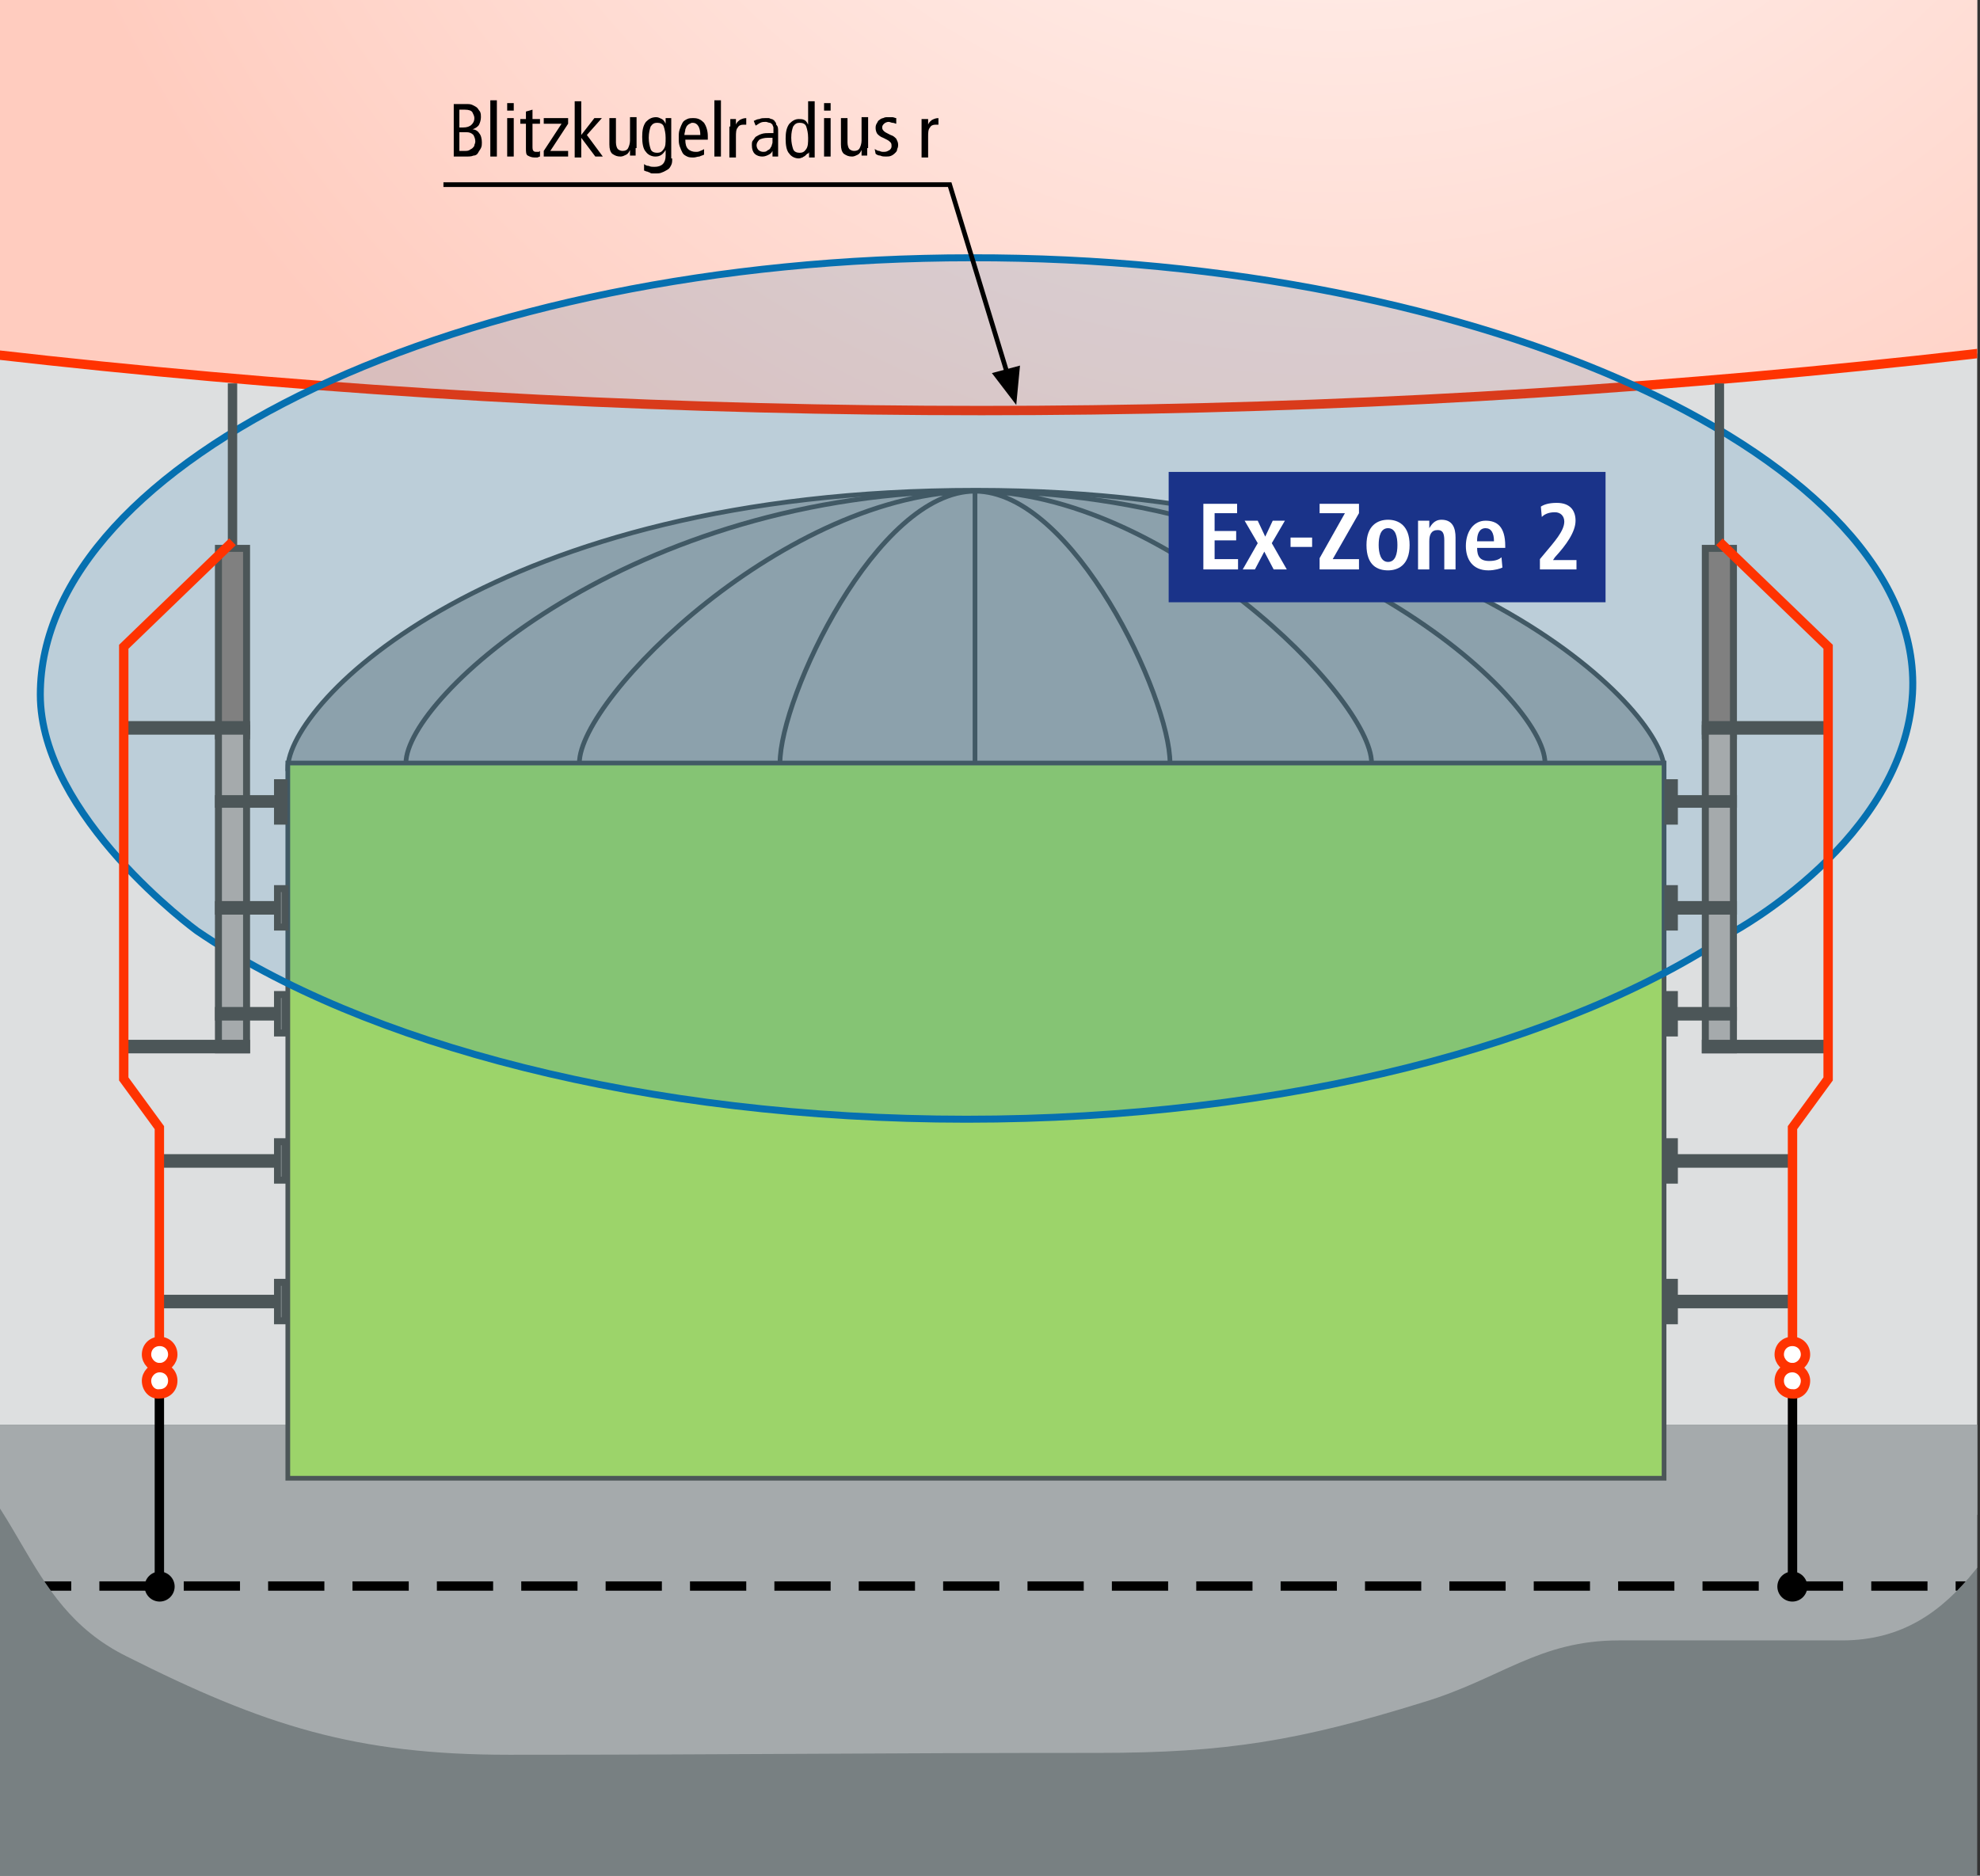 <?xml version="1.0" encoding="utf-8"?>
<!-- Generator: Adobe Illustrator 24.1.0, SVG Export Plug-In . SVG Version: 6.00 Build 0)  -->
<svg version="1.1" id="DE" xmlns="http://www.w3.org/2000/svg" xmlns:xlink="http://www.w3.org/1999/xlink" x="0px" y="0px"
	 viewBox="0 0 211.2 200.1" style="enable-background:new 0 0 211.2 200.1;" xml:space="preserve">
<rect x="0" y="0" width="211.2" height="200.1" fill="#333333" stroke="none"/>
<style type="text/css">
	.st0{fill-rule:evenodd;clip-rule:evenodd;fill:#1A3389;}
	.st1{fill-rule:evenodd;clip-rule:evenodd;fill:#FFFFFF;}
	.st2{fill:#FFFFFF;}
	.st3{fill:#FFFFFF;stroke:#FF3301;stroke-miterlimit:3.864;}
	.st4{clip-path:url(#SVGID_2_);fill:#DDDFE0;}
	.st5{clip-path:url(#SVGID_2_);fill:#788082;}
	.st6{clip-path:url(#SVGID_2_);fill:#A5AAAC;stroke:#4C5658;stroke-width:0.5;stroke-miterlimit:10;}
	.st7{clip-path:url(#SVGID_2_);fill:#A5AAAC;}
	.st8{clip-path:url(#SVGID_2_);fill:#9CD46A;stroke:#4C5658;stroke-width:0.5;stroke-miterlimit:3.864;}
	.st9{clip-path:url(#SVGID_2_);fill:none;stroke:#4C5658;stroke-width:0.5;stroke-miterlimit:3.864;}
	.st10{clip-path:url(#SVGID_2_);}
	.st11{clip-path:url(#SVGID_4_);fill:url(#SVGID_5_);stroke:#FF3301;stroke-miterlimit:3.864;}
	.st12{clip-path:url(#SVGID_2_);fill:#0670B0;fill-opacity:0.15;stroke:#0670B0;stroke-width:0.745;stroke-miterlimit:3.864;}
	.st13{clip-path:url(#SVGID_7_);fill:none;stroke:#000000;stroke-miterlimit:3.864;stroke-dasharray:6,3;}
	.st14{clip-path:url(#SVGID_2_);fill:none;stroke:#000000;stroke-miterlimit:3.864;}
	.st15{clip-path:url(#SVGID_2_);fill:#808080;stroke:#4C5658;stroke-width:0.745;stroke-miterlimit:3.864;}
	.st16{clip-path:url(#SVGID_2_);fill:#A5AAAC;stroke:#4C5658;stroke-width:0.745;stroke-miterlimit:3.864;}
	.st17{fill:#A5AAAC;stroke:#4C5658;stroke-width:0.745;stroke-miterlimit:3.864;}
	.st18{clip-path:url(#SVGID_2_);fill:#A5AAAC;stroke:#4C5658;stroke-miterlimit:3.864;}
	.st19{clip-path:url(#SVGID_2_);fill:none;stroke:#FF3301;stroke-miterlimit:3.864;}
	.st20{fill:none;stroke:#000000;stroke-miterlimit:3.864;}
	.st21{fill:#808080;stroke:#4C5658;stroke-width:0.745;stroke-miterlimit:3.864;}
	.st22{fill:#A5AAAC;stroke:#4C5658;stroke-miterlimit:3.864;}
	.st23{fill:none;stroke:#FF3301;stroke-miterlimit:3.864;}
	.st24{clip-path:url(#SVGID_2_);fill:none;stroke:#000000;stroke-width:0.5;stroke-miterlimit:3.864;}
	.st25{clip-path:url(#SVGID_2_);fill-rule:evenodd;clip-rule:evenodd;}
</style>
<symbol  id="Ex-Zone_2_1_" viewBox="-23.3 -6.9 46.6 13.9">
	<rect x="-23.3" y="-6.9" class="st0" width="46.6" height="13.9"/>
	<polygon class="st1" points="-19.6,-3.4 -15.9,-3.4 -15.9,-2.3 -18.4,-2.3 -18.4,-0.3 -16.1,-0.3 -16.1,0.7 -18.4,0.7 -18.4,2.6 
		-16,2.6 -16,3.6 -19.6,3.6 	"/>
	<polygon class="st1" points="-7.2,-3.4 -3,-3.4 -3,-2.3 -5.8,-2.3 -3,2.6 -3,3.6 -7.2,3.6 -7.2,2.6 -4.5,2.6 -7.2,-2.2 	"/>
	<path class="st1" d="M-0.9-0.8c0,0.9,0.2,1.8,1,1.8s1-0.9,1-1.8c0-0.9-0.2-1.8-1-1.8S-0.9-1.6-0.9-0.8z M-2.2-0.8
		c0-2.2,1.2-2.7,2.3-2.7c1,0,2.3,0.5,2.3,2.7c0,2.1-1.2,2.7-2.3,2.7C-1,1.9-2.2,1.3-2.2-0.8z"/>
	<path class="st1" d="M3.3-3.4h1.2v3c0,0.7,0.2,1.2,0.9,1.2c0.5,0,0.7-0.3,0.7-1.1v-3.1h1.2V0c0,1-0.3,1.9-1.5,1.9
		C5,1.9,4.7,1.3,4.5,1h0h0c0,0.3,0,0.5,0,0.8H3.3c0-0.2,0-0.5,0-0.8V-3.4z"/>
	<path class="st1" d="M12.2-2.1c-0.2-0.2-0.6-0.4-1.3-0.4c-1,0-1.3,0.5-1.3,1.4h3v0.2c0,2.1-0.9,2.7-2.1,2.7c-1.3,0-2.1-1.2-2.1-2.7
		c0-1.4,0.7-2.6,2.4-2.6c0.7,0,1.3,0.2,1.5,0.3L12.2-2.1z M9.6-0.3C9.6,0.3,9.8,1,10.5,1c0.6,0,0.9-0.5,0.9-1.4H9.6z"/>
	<path class="st1" d="M16.2-3.4h4v1h-2.5l0.2,0.3c1.2,1.3,2.2,2.7,2.2,3.9c0,1-0.5,1.9-2,1.9c-0.9,0-1.4-0.2-1.7-0.4l0.1-1.1
		c0.2,0.2,0.6,0.5,1.4,0.5c0.6,0,1-0.4,1-1c0-1-1.1-2.2-2.1-3.4l-0.5-0.6V-3.4z"/>
	<g>
		<path class="st2" d="M-13.8-0.6l-1.4,2.4h1.4l0.8-1.7l0.8,1.7h1.3l-1.4-2.4l1.6-2.8h-1.4l-1,1.9l-1-1.9h-1.3L-13.8-0.6z"/>
		<path class="st2" d="M-10.3,0H-8v-1h-2.3V0z"/>
	</g>
</symbol>
<symbol  id="Kontaktstelle" viewBox="-2 -2 4.1 4.1">
	<g>
		<path d="M2,0c0-1.1-0.9-2-2-2c-1.1,0-2,0.9-2,2c0,1.1,0.9,2,2,2C1.1,2,2,1.1,2,0z"/>
	</g>
</symbol>
<symbol  id="Trennstelle" viewBox="-1.9 -3.4 3.8 6.7">
	<g>
		<path class="st3" d="M-1.4,1.4c0,0.8,0.6,1.4,1.4,1.4c0.8,0,1.4-0.6,1.4-1.4C1.4,0.7,0.8,0,0,0C-0.8,0-1.4,0.7-1.4,1.4z"/>
	</g>
	<path class="st3" d="M-1.4-1.4C-1.4-0.7-0.8,0,0,0c0.8,0,1.4-0.6,1.4-1.4c0-0.8-0.6-1.4-1.4-1.4C-0.8-2.9-1.4-2.2-1.4-1.4z"/>
</symbol>
<g>
	<defs>
		<rect id="SVGID_1_" width="210.9" height="200.1"/>
	</defs>
	<clipPath id="SVGID_2_">
		<use xlink:href="#SVGID_1_"  style="overflow:visible;"/>
	</clipPath>
	<rect x="-14" y="-45.2" class="st4" width="239.5" height="206.8"/>
	<rect x="-14.2" y="152" class="st5" width="239.5" height="62.3"/>
	<path class="st6" d="M104.1,52.3c50.9,0,73.4,23.5,73.4,29.7c-1.1,0-146.6,0-146.8,0C30.7,75,52.5,52.3,104.1,52.3"/>
	<path class="st7" d="M-9,152c11.8,6.8,10.8,18.9,22.5,24.7c14.7,7.4,24.4,10.5,40.8,10.5c24.5,0,38.4-0.2,62.9-0.2
		c13.6,0,21.4-1.3,34.6-5.4c8.3-2.5,12.3-6.6,20.9-6.6c9.3,0,14.5,0,23.8,0c12.8,0,17-12.3,24.1-23H-9L-9,152z"/>
	<polygon class="st8" points="30.7,81.4 177.5,81.4 177.5,157.7 30.7,157.7 30.7,81.4 	"/>
	<path class="st9" d="M164.8,81.4c0-7-24-29-60.8-29 M146.3,81.4c0-7-22.1-29-42.3-29 M124.8,81.4c0-7-10.3-29-20.8-29 M104,81.4
		c0-7,0-23,0-29 M43.3,81.4c0-7,24-29,60.8-29 M61.8,81.4c0-7,22.1-29,42.3-29 M83.2,81.4c0-7,10.3-29,20.8-29"/>
	<g class="st10">
		<defs>
			<rect id="SVGID_3_" x="-92.5" y="-229.6" width="378.6" height="291.5"/>
		</defs>
		<clipPath id="SVGID_4_">
			<use xlink:href="#SVGID_3_"  style="overflow:visible;"/>
		</clipPath>
		<radialGradient id="SVGID_5_" cx="142.684" cy="-64.494" r="147.054" gradientUnits="userSpaceOnUse">
			<stop  offset="0" style="stop-color:#FFFFFF"/>
			<stop  offset="1" style="stop-color:#FFCCBF"/>
		</radialGradient>
		<path class="st11" d="M-813.1-874c0-506.9,410.9-917.8,917.8-917.8s917.8,410.9,917.8,917.8S611.6,43.8,104.7,43.8
			S-813.1-367.1-813.1-874L-813.1-874z"/>
	</g>
	<path class="st12" d="M204,74c-0.9,15.6-19.1,25.4-19.1,25.4c-17.7,12-47.8,20-81.8,20c-34.2,0-64.4-8-82.1-20.1
		c0,0-16.7-12.2-16.7-25.2c0-25,44.8-46.6,99.3-46.6C158.1,27.4,205.4,49,204,74L204,74z"/>
	<g class="st10">
		<defs>
			<path id="SVGID_6_" d="M-9,152c11.8,6.8,10.8,18.9,22.5,24.7c14.7,7.4,24.4,10.5,40.8,10.5c24.5,0,38.4-0.2,62.9-0.2
				c13.6,0,21.4-1.3,34.6-5.4c8.3-2.5,12.3-6.6,20.9-6.6c9.3,0,14.5,0,23.8,0c12.8,0,17-12.3,24.1-23H-9L-9,152z"/>
		</defs>
		<clipPath id="SVGID_7_">
			<use xlink:href="#SVGID_6_"  style="overflow:visible;"/>
		</clipPath>
		<line class="st13" x1="1.6" y1="169.2" x2="222.2" y2="169.2"/>
	</g>
	<line class="st14" x1="17" y1="148" x2="17" y2="169.4"/>
	<polygon class="st15" points="23.3,58.5 26.3,58.5 26.3,78.5 23.3,78.5 23.3,58.5 	"/>
	<polygon class="st16" points="23.3,77.7 26.3,77.7 26.3,112 23.3,112 23.3,77.7 	"/>
	<g class="st10">
		<polygon class="st17" points="29.6,94.8 30.4,94.8 30.4,98.9 29.6,98.9 29.6,94.8 		"/>
		<polygon class="st17" points="23.3,96.5 29,96.5 29,97.2 23.3,97.2 23.3,96.5 		"/>
	</g>
	<g class="st10">
		<polygon class="st17" points="29.6,106.1 30.4,106.1 30.4,110.2 29.6,110.2 29.6,106.1 		"/>
		<polygon class="st17" points="23.3,107.8 29,107.8 29,108.5 23.3,108.5 23.3,107.8 		"/>
	</g>
	<g class="st10">
		<polygon class="st17" points="23.3,85.2 28.9,85.2 28.9,85.8 23.3,85.8 23.3,85.2 		"/>
		<polygon class="st17" points="29.6,83.5 30.3,83.5 30.3,87.6 29.6,87.6 29.6,83.5 		"/>
	</g>
	<g class="st10">
		<polygon class="st17" points="17.3,123.5 29,123.5 29,124.2 17.3,124.2 17.3,123.5 		"/>
		<polygon class="st17" points="29.6,121.8 30.4,121.8 30.4,125.9 29.6,125.9 29.6,121.8 		"/>
	</g>
	<g class="st10">
		<polygon class="st17" points="17.3,138.5 29,138.5 29,139.2 17.3,139.2 17.3,138.5 		"/>
		<polygon class="st17" points="29.6,136.8 30.4,136.8 30.4,140.9 29.6,140.9 29.6,136.8 		"/>
	</g>
	<polygon class="st16" points="13.2,77.3 26.3,77.3 26.3,78 13.2,78 13.2,77.3 	"/>
	<polygon class="st16" points="13.8,111.3 26.3,111.3 26.3,112 13.8,112 13.8,111.3 	"/>
	<line class="st18" x1="24.8" y1="58.5" x2="24.8" y2="40.9"/>
	<polyline class="st19" points="24.8,57.8 13.2,69 13.2,115.1 17,120.3 17,143.4 	"/>
	<g class="st10">
		
			<use xlink:href="#Trennstelle"  width="3.8" height="6.7" x="-1.9" y="-3.4" transform="matrix(1 0 0 -1 17.029 145.902)" style="overflow:visible;"/>
	</g>
	<g class="st10">
		
			<use xlink:href="#Kontaktstelle"  width="4.1" height="4.1" x="-2" y="-2" transform="matrix(0.8 0 0 -0.8 17.029 169.257)" style="overflow:visible;"/>
	</g>
	<g id="Ex-Zone_2" class="st10">
	</g>
	<g class="st10">
		<line class="st20" x1="191.2" y1="148" x2="191.2" y2="169.4"/>
		<polygon class="st21" points="184.9,58.5 181.9,58.5 181.9,78.5 184.9,78.5 184.9,58.5 		"/>
		<polygon class="st17" points="184.9,77.7 181.9,77.7 181.9,112 184.9,112 184.9,77.7 		"/>
		<g>
			<polygon class="st17" points="178.6,94.8 177.9,94.8 177.9,98.9 178.6,98.9 178.6,94.8 			"/>
			<polygon class="st17" points="184.9,96.5 179.3,96.5 179.3,97.2 184.9,97.2 184.9,96.5 			"/>
		</g>
		<g>
			<polygon class="st17" points="178.6,106.1 177.9,106.1 177.9,110.2 178.6,110.2 178.6,106.1 			"/>
			<polygon class="st17" points="184.9,107.8 179.3,107.8 179.3,108.5 184.9,108.5 184.9,107.8 			"/>
		</g>
		<g>
			<polygon class="st17" points="184.9,85.2 179.3,85.2 179.3,85.8 184.9,85.8 184.9,85.2 			"/>
			<polygon class="st17" points="178.6,83.5 177.9,83.5 177.9,87.6 178.6,87.6 178.6,83.5 			"/>
		</g>
		<g>
			<polygon class="st17" points="190.9,123.5 179.2,123.5 179.2,124.2 190.9,124.2 190.9,123.5 			"/>
			<polygon class="st17" points="178.6,121.8 177.9,121.8 177.9,125.9 178.6,125.9 178.6,121.8 			"/>
		</g>
		<g>
			<polygon class="st17" points="190.9,138.5 179.2,138.5 179.2,139.2 190.9,139.2 190.9,138.5 			"/>
			<polygon class="st17" points="178.6,136.8 177.9,136.8 177.9,140.9 178.6,140.9 178.6,136.8 			"/>
		</g>
		<polygon class="st17" points="195,77.3 181.9,77.3 181.9,78 195,78 195,77.3 		"/>
		<polygon class="st17" points="194.4,111.3 181.9,111.3 181.9,112 194.4,112 194.4,111.3 		"/>
		<line class="st22" x1="183.4" y1="58.5" x2="183.4" y2="40.9"/>
		<polyline class="st23" points="183.4,57.8 195,69 195,115.1 191.2,120.3 191.2,143.4 		"/>
		
			<use xlink:href="#Trennstelle"  width="3.8" height="6.7" x="-1.9" y="-3.4" transform="matrix(-1 0 0 -1 191.185 145.902)" style="overflow:visible;"/>
		
			<use xlink:href="#Kontaktstelle"  width="4.1" height="4.1" x="-2" y="-2" transform="matrix(-0.8 0 0 -0.8 191.185 169.257)" style="overflow:visible;"/>
	</g>
	<polyline class="st24" points="107.4,39.7 101.3,19.7 47.3,19.7 	"/>
	<polygon class="st25" points="107.3,39.4 108.8,39 108.4,43.2 105.8,39.8 107.3,39.4 	"/>
	<g class="st10">
		<path d="M48.3,11.1h1.4c0.3,0,0.5,0,0.7,0.1s0.4,0.2,0.5,0.3s0.2,0.3,0.3,0.4c0.1,0.2,0.1,0.4,0.1,0.6c0,0.3-0.1,0.6-0.2,0.8
			s-0.4,0.4-0.7,0.5v0c0.3,0,0.6,0.2,0.7,0.4c0.2,0.2,0.3,0.6,0.3,1c0,0.2,0,0.4-0.1,0.6c-0.1,0.2-0.2,0.3-0.3,0.5s-0.3,0.3-0.5,0.3
			c-0.2,0.1-0.5,0.1-0.8,0.1h-1.3V11.1z M49,13.6h0.4c0.4,0,0.7-0.1,0.9-0.3s0.3-0.4,0.3-0.7c0-0.2-0.1-0.4-0.2-0.6
			s-0.4-0.3-0.8-0.3H49V13.6z M49,16.1h0.6c0.2,0,0.3,0,0.5-0.1c0.1-0.1,0.2-0.1,0.3-0.2c0.1-0.1,0.2-0.2,0.2-0.3
			c0-0.1,0.1-0.2,0.1-0.4c0-0.3-0.1-0.5-0.2-0.7c-0.2-0.2-0.4-0.3-0.8-0.3H49V16.1z"/>
		<path d="M52.4,10.7H53v6h-0.7V10.7z"/>
		<path d="M54.8,11v0.8h-0.7V11H54.8z M54.1,12.6h0.7v4.1h-0.7V12.6z"/>
		<path d="M57.6,16.7c-0.1,0-0.2,0.1-0.3,0.1s-0.2,0-0.3,0c-0.3,0-0.5-0.1-0.7-0.2c-0.2-0.1-0.2-0.4-0.2-0.8v-2.6h-0.6v-0.5h0.6
			v-0.8l0.7-0.2v1h0.8v0.5h-0.8v2.4c0,0.2,0,0.4,0.1,0.5c0.1,0.1,0.2,0.1,0.3,0.1c0.1,0,0.2,0,0.2,0c0.1,0,0.1,0,0.2-0.1V16.7z"/>
		<path d="M60.6,12.6v0.6l-1.9,2.9h1.9v0.6H58v-0.6l1.9-2.9H58v-0.6H60.6z"/>
		<path d="M63.4,12.6h0.8l-1.6,1.8l1.7,2.3h-0.8L62,14.7h0v2.1h-0.7v-6H62v3.6L63.4,12.6z"/>
		<path d="M67.8,15.8c0,0.1,0,0.3,0,0.4c0,0.1,0,0.3,0,0.4h-0.6l0-0.6h0c-0.1,0.2-0.2,0.4-0.4,0.5c-0.2,0.1-0.4,0.2-0.6,0.2
			c-0.4,0-0.6-0.1-0.9-0.3c-0.2-0.2-0.3-0.5-0.3-1v-2.8h0.7v2.6c0,0.3,0.1,0.6,0.2,0.7c0.1,0.1,0.3,0.2,0.5,0.2
			c0.3,0,0.5-0.1,0.6-0.3s0.2-0.5,0.2-0.8v-2.5h0.7V15.8z"/>
		<path d="M71.7,16.9c0,0.3,0,0.5-0.1,0.7s-0.2,0.4-0.4,0.5c-0.2,0.1-0.3,0.2-0.6,0.3c-0.2,0.1-0.4,0.1-0.7,0.1c-0.1,0-0.2,0-0.3,0
			c-0.1,0-0.2,0-0.3-0.1c-0.1,0-0.2-0.1-0.3-0.1c-0.1,0-0.2-0.1-0.3-0.1l0-0.7c0.1,0.1,0.3,0.2,0.5,0.2c0.2,0.1,0.4,0.1,0.6,0.1
			c0.4,0,0.7-0.1,0.9-0.3c0.2-0.2,0.3-0.5,0.3-0.9v-0.6h0c-0.3,0.5-0.6,0.7-1.1,0.7c-0.4,0-0.8-0.2-1-0.5c-0.3-0.3-0.4-0.9-0.4-1.6
			c0-0.7,0.1-1.2,0.4-1.6c0.3-0.3,0.6-0.5,1.1-0.5c0.2,0,0.4,0.1,0.6,0.2c0.2,0.1,0.3,0.3,0.4,0.5h0l0-0.6h0.6c0,0.1,0,0.2,0,0.4
			c0,0.1,0,0.2,0,0.4V16.9z M69.2,14.7c0,0.5,0.1,0.9,0.2,1.2c0.1,0.3,0.4,0.4,0.7,0.4c0.3,0,0.5-0.1,0.7-0.4s0.2-0.6,0.2-1.2
			c0-0.5-0.1-0.9-0.2-1.2c-0.1-0.3-0.4-0.4-0.7-0.4c-0.3,0-0.5,0.1-0.7,0.4C69.3,13.8,69.2,14.2,69.2,14.7z"/>
		<path d="M73.1,14.9c0,0.5,0.1,0.8,0.3,1s0.5,0.3,0.8,0.3c0.2,0,0.3,0,0.5-0.1s0.3-0.1,0.4-0.2l0,0.6c-0.2,0.1-0.3,0.1-0.5,0.2
			c-0.2,0-0.4,0.1-0.6,0.1c-0.3,0-0.5,0-0.7-0.1s-0.4-0.2-0.5-0.4c-0.1-0.2-0.2-0.4-0.3-0.7s-0.1-0.5-0.1-0.9s0-0.6,0.1-0.9
			c0.1-0.3,0.2-0.5,0.3-0.7s0.3-0.3,0.5-0.4s0.4-0.1,0.7-0.1c0.5,0,0.8,0.2,1.1,0.5c0.2,0.3,0.4,0.8,0.4,1.4v0.4H73.1z M74.7,14.4
			c0-0.8-0.3-1.3-0.8-1.3c-0.1,0-0.2,0-0.3,0.1c-0.1,0-0.2,0.1-0.3,0.2c-0.1,0.1-0.1,0.2-0.2,0.4c0,0.2-0.1,0.4-0.1,0.6H74.7z"/>
		<path d="M76.2,10.7h0.7v6h-0.7V10.7z"/>
		<path d="M77.9,13.5c0-0.1,0-0.3,0-0.4c0-0.1,0-0.3,0-0.4h0.6l0,0.6h0c0.1-0.3,0.3-0.4,0.4-0.5c0.2-0.1,0.4-0.2,0.7-0.2v0.7
			c-0.1,0-0.2,0-0.3,0c-0.3,0-0.5,0.1-0.6,0.3c-0.2,0.2-0.2,0.6-0.2,1v2.2h-0.7V13.5z"/>
		<path d="M80.4,12.9c0.2-0.1,0.4-0.2,0.6-0.2c0.2-0.1,0.4-0.1,0.6-0.1c0.1,0,0.3,0,0.4,0s0.2,0.1,0.3,0.1c0.1,0,0.2,0.1,0.2,0.1
			c0.1,0,0.1,0.1,0.1,0.1c0.1,0.1,0.2,0.2,0.2,0.4C83,13.5,83,13.7,83,14v2.1c0,0.1,0,0.2,0,0.3s0,0.2,0,0.3h-0.6l0-0.6h0
			c-0.1,0.2-0.2,0.3-0.4,0.4c-0.2,0.1-0.4,0.2-0.7,0.2c-0.3,0-0.6-0.1-0.8-0.3s-0.3-0.5-0.3-0.9c0-0.2,0-0.4,0.1-0.5
			s0.2-0.3,0.3-0.4c0.2-0.1,0.3-0.2,0.6-0.3s0.5-0.1,0.9-0.1h0.4V14c0-0.2,0-0.3,0-0.4c0-0.1-0.1-0.2-0.1-0.3
			c-0.1-0.1-0.2-0.2-0.3-0.2c-0.1,0-0.3-0.1-0.4-0.1c-0.2,0-0.4,0-0.6,0.1c-0.2,0.1-0.3,0.2-0.5,0.3L80.4,12.9z M82.4,14.7
			c-0.1,0-0.1,0-0.2,0c-0.1,0-0.2,0-0.3,0c-0.4,0-0.7,0.1-0.9,0.2c-0.2,0.2-0.3,0.4-0.3,0.6c0,0.2,0.1,0.4,0.2,0.5
			c0.1,0.1,0.3,0.2,0.5,0.2c0.1,0,0.3,0,0.4-0.1s0.2-0.1,0.3-0.2c0.1-0.1,0.1-0.2,0.2-0.3c0-0.1,0.1-0.3,0.1-0.4V14.7z"/>
		<path d="M86.9,16c0,0.1,0,0.2,0,0.4s0,0.3,0,0.4h-0.6l0-0.6h0c0,0.1-0.1,0.2-0.2,0.2c-0.1,0.1-0.1,0.1-0.2,0.2
			c-0.1,0.1-0.2,0.1-0.3,0.2c-0.1,0-0.2,0.1-0.4,0.1c-0.4,0-0.8-0.2-1-0.5c-0.3-0.3-0.4-0.9-0.4-1.6s0.1-1.2,0.4-1.6
			c0.3-0.3,0.6-0.5,1-0.5c0.2,0,0.4,0,0.6,0.1c0.2,0.1,0.3,0.3,0.4,0.5h0v-2.5h0.7V16z M86.2,14.7c0-0.5-0.1-0.9-0.2-1.2
			c-0.1-0.3-0.4-0.4-0.7-0.4c-0.3,0-0.5,0.1-0.7,0.4c-0.1,0.3-0.2,0.6-0.2,1.2c0,0.5,0.1,0.9,0.2,1.2c0.1,0.3,0.4,0.4,0.7,0.4
			c0.3,0,0.5-0.1,0.7-0.4S86.2,15.2,86.2,14.7z"/>
		<path d="M88.6,11v0.8h-0.7V11H88.6z M87.9,12.6h0.7v4.1h-0.7V12.6z"/>
		<path d="M92.5,15.8c0,0.1,0,0.3,0,0.4c0,0.1,0,0.3,0,0.4h-0.6l0-0.6h0c-0.1,0.2-0.2,0.4-0.4,0.5c-0.2,0.1-0.4,0.2-0.6,0.2
			c-0.4,0-0.6-0.1-0.9-0.3c-0.2-0.2-0.3-0.5-0.3-1v-2.8h0.7v2.6c0,0.3,0.1,0.6,0.2,0.7c0.1,0.1,0.3,0.2,0.5,0.2
			c0.3,0,0.5-0.1,0.6-0.3s0.2-0.5,0.2-0.8v-2.5h0.7V15.8z"/>
		<path d="M93.3,15.9c0.2,0.1,0.3,0.2,0.5,0.2c0.2,0.1,0.3,0.1,0.5,0.1c0.3,0,0.4-0.1,0.6-0.2c0.1-0.1,0.2-0.2,0.2-0.4
			c0-0.1,0-0.3-0.1-0.4c-0.1-0.1-0.2-0.2-0.4-0.3l-0.4-0.2c-0.3-0.1-0.5-0.3-0.6-0.4s-0.2-0.4-0.2-0.6c0-0.2,0-0.3,0.1-0.5
			c0.1-0.1,0.1-0.3,0.3-0.4c0.1-0.1,0.3-0.2,0.4-0.2c0.2-0.1,0.3-0.1,0.5-0.1c0.2,0,0.3,0,0.5,0c0.1,0,0.3,0.1,0.4,0.1l0,0.6
			c-0.1,0-0.2-0.1-0.4-0.1c-0.1,0-0.3-0.1-0.4-0.1c-0.2,0-0.4,0.1-0.5,0.2c-0.1,0.1-0.2,0.2-0.2,0.4c0,0.2,0.1,0.3,0.2,0.4
			c0.1,0.1,0.3,0.2,0.5,0.3l0.2,0.1c0.3,0.1,0.4,0.2,0.6,0.4c0.1,0.2,0.2,0.4,0.2,0.6c0,0.2,0,0.3-0.1,0.5c0,0.2-0.1,0.3-0.2,0.4
			c-0.1,0.1-0.2,0.2-0.4,0.3c-0.2,0.1-0.4,0.1-0.6,0.1c-0.2,0-0.4,0-0.6-0.1c-0.2,0-0.4-0.1-0.5-0.2L93.3,15.9z"/>
		<path d="M98.3,13.5c0-0.1,0-0.3,0-0.4c0-0.1,0-0.3,0-0.4H99l0,0.6h0c0.1-0.3,0.3-0.4,0.4-0.5c0.2-0.1,0.4-0.2,0.7-0.2v0.7
			c-0.1,0-0.2,0-0.3,0c-0.3,0-0.5,0.1-0.6,0.3c-0.2,0.2-0.2,0.6-0.2,1v2.2h-0.7V13.5z"/>
	</g>
	<g class="st10">
		
			<use xlink:href="#Ex-Zone_2_1_"  width="46.6" height="13.9" x="-23.3" y="-6.9" transform="matrix(1 0 0 -1 147.958 57.347)" style="overflow:visible;"/>
	</g>
</g>
</svg>
